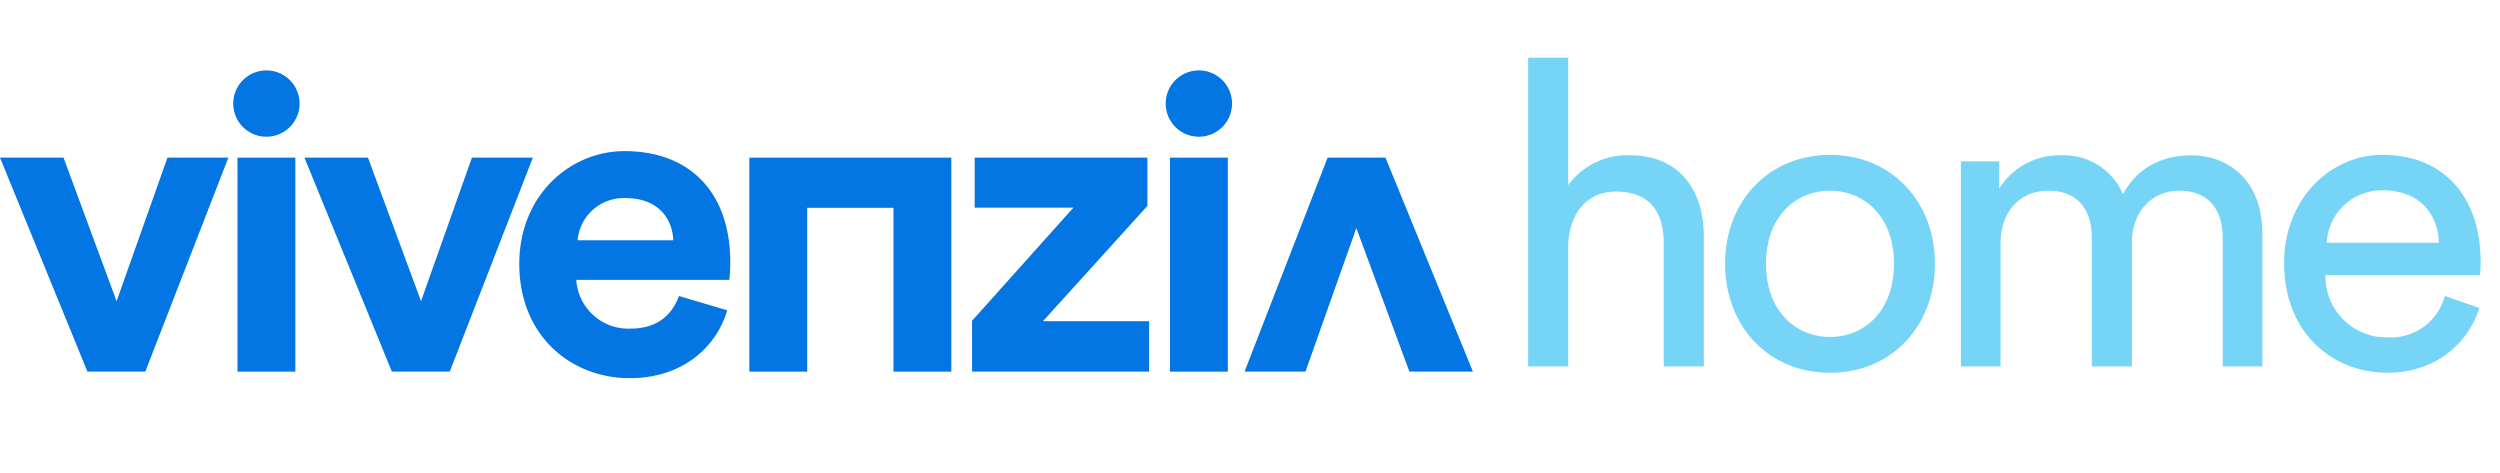 <?xml version="1.0" encoding="UTF-8"?>
<svg xmlns="http://www.w3.org/2000/svg" xmlns:xlink="http://www.w3.org/1999/xlink" width="369.391" height="69.82" viewBox="0 0 369.391 69.82">
  <defs>
    <clipPath id="clip-path">
      <rect id="Rectángulo_56" data-name="Rectángulo 56" width="369.391" height="69.82" fill="#0476e4"></rect>
    </clipPath>
  </defs>
  <g id="Grupo_242" data-name="Grupo 242" transform="translate(0 0)">
    <g id="Grupo_181" data-name="Grupo 181" transform="translate(0 0)">
      <g id="Grupo_180" data-name="Grupo 180" clip-path="url(#clip-path)">
        <path id="Trazado_545" data-name="Trazado 545" d="M10.962-17.829c.126-4.473,2.52-8,7.056-8,5.292,0,7.056,3.4,7.056,7.623V0H31V-19.215c0-6.741-3.591-11.97-10.836-11.97a10.719,10.719,0,0,0-9.2,4.41V-45.612H5.04V0h5.922ZM49.644-4.347c-5.04,0-9.45-3.78-9.45-10.836,0-6.993,4.41-10.773,9.45-10.773s9.45,3.78,9.45,10.773C59.094-8.127,54.684-4.347,49.644-4.347Zm0-26.9c-9.072,0-15.5,6.867-15.5,16.065,0,9.261,6.426,16.128,15.5,16.128s15.5-6.867,15.5-16.128C65.142-24.381,58.716-31.248,49.644-31.248ZM74.844,0V-18.27c0-4.536,2.835-7.686,7.056-7.686,4.536,0,6.426,3.024,6.426,6.93V0h5.922V-18.333c0-4.347,2.835-7.623,6.993-7.623,4.473,0,6.426,2.961,6.426,6.93V0h5.859V-19.656c0-7.938-5.166-11.529-10.458-11.529-3.843,0-7.749,1.386-10.143,5.733a9.465,9.465,0,0,0-9.072-5.733,10.449,10.449,0,0,0-9.2,4.914V-30.3h-5.67V0Zm48.195-18.27a8.151,8.151,0,0,1,8.253-7.749c5.355,0,8.19,3.4,8.316,7.749ZM140.49-10.4a8.256,8.256,0,0,1-8.505,6.111,9,9,0,0,1-9.135-9.2h22.806a13.313,13.313,0,0,0,.126-1.89c0-9.45-5.229-15.876-14.553-15.876-7.623,0-14.49,6.489-14.49,16,0,10.269,7.119,16.191,15.246,16.191,7.056,0,11.907-4.221,13.608-9.576Z" transform="translate(220.752 54.135)" fill="#76d5f6"></path>
      </g>
    </g>
    <path id="Trazado_278" data-name="Trazado 278" d="M24.746,37.98,17.226,59.19,9.384,37.98H0L12.919,69.6h8.549L33.744,37.98Z" transform="translate(0 -14.689)" fill="#0476e4"></path>
    <rect id="Rectángulo_57" data-name="Rectángulo 57" width="8.549" height="31.622" transform="translate(35.088 23.291)" fill="#0476e4"></rect>
    <path id="Trazado_279" data-name="Trazado 279" d="M94.822,69.6H86.273L73.353,37.98h9.385l7.842,21.21L98.1,37.98h9Z" transform="translate(-28.37 -14.689)" fill="#0476e4"></path>
    <g id="Grupo_183" data-name="Grupo 183" transform="translate(0 0)">
      <g id="Grupo_182" data-name="Grupo 182" clip-path="url(#clip-path)">
        <path id="Trazado_280" data-name="Trazado 280" d="M155.845,59.93c-1.608,5.463-6.621,10.026-14.4,10.026-8.677,0-16.326-6.234-16.326-16.9,0-10.09,7.456-16.647,15.555-16.647,9.769,0,15.619,6.235,15.619,16.39,0,1.222-.128,2.507-.128,2.636H133.541a7.7,7.7,0,0,0,7.97,7.2c3.985,0,6.171-1.993,7.2-4.82Zm-7.97-10.347c-.129-3.15-2.186-6.235-7.071-6.235a6.843,6.843,0,0,0-7.071,6.235Z" transform="translate(-48.392 -14.08)" fill="#0476e4"></path>
        <path id="Trazado_281" data-name="Trazado 281" d="M234.215,69.6v-7.52l14.977-16.711H234.6V37.98h25.518v7.133L244.692,62.146h15.684V69.6Z" transform="translate(-90.585 -14.689)" fill="#0476e4"></path>
        <rect id="Rectángulo_58" data-name="Rectángulo 58" width="8.549" height="31.622" transform="translate(172.868 23.291)" fill="#0476e4"></rect>
        <path id="Trazado_282" data-name="Trazado 282" d="M290.673,21.863a4.9,4.9,0,1,0-4.9,4.9,4.9,4.9,0,0,0,4.9-4.9" transform="translate(-108.632 -6.561)" fill="#0476e4"></path>
        <path id="Trazado_283" data-name="Trazado 283" d="M66,21.863a4.9,4.9,0,1,0-4.9,4.9,4.9,4.9,0,0,0,4.9-4.9" transform="translate(-21.736 -6.561)" fill="#0476e4"></path>
        <path id="Trazado_284" data-name="Trazado 284" d="M201.843,37.98H180.55V69.6H189.1V45.393h12.744V69.6h8.549V37.98Z" transform="translate(-69.83 -14.689)" fill="#0476e4"></path>
        <path id="Trazado_285" data-name="Trazado 285" d="M312.142,37.979h8.549L333.611,69.6h-9.385l-7.842-21.21L308.865,69.6h-9Z" transform="translate(-115.976 -14.689)" fill="#0476e4"></path>
      </g>
    </g>
  </g>
</svg>
